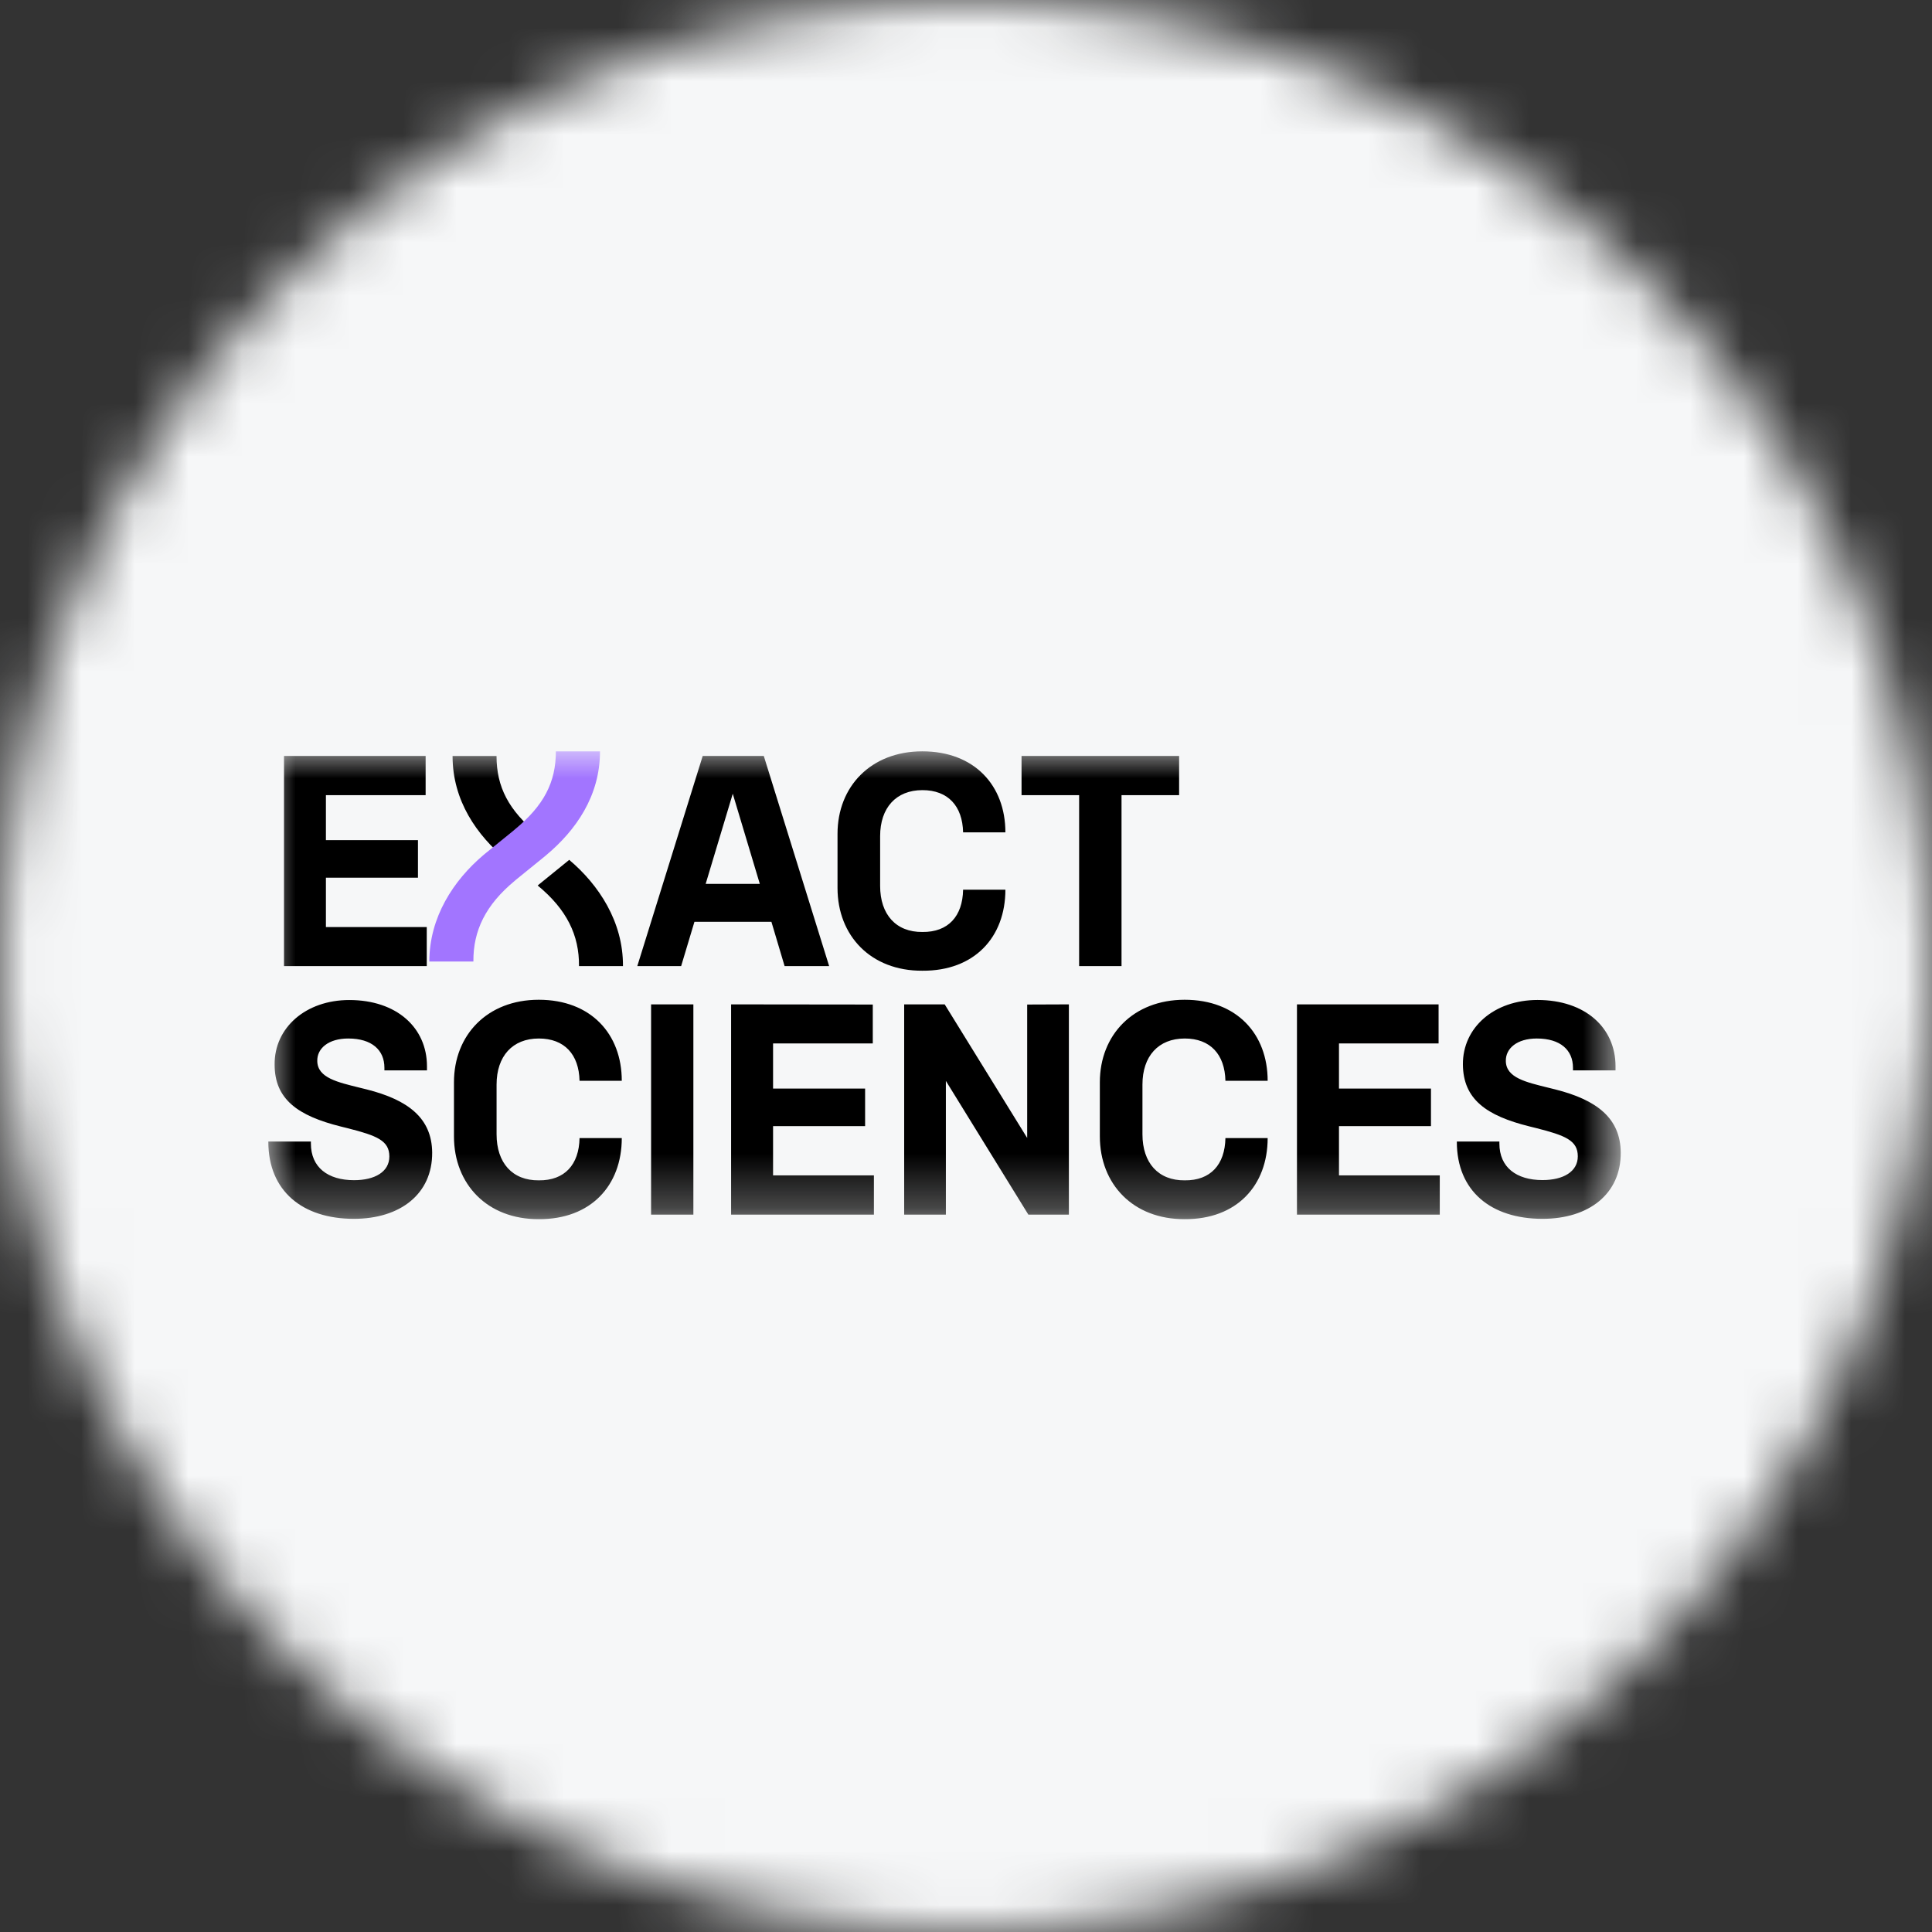 <svg width="36" height="36" viewBox="0 0 36 36" fill="none" xmlns="http://www.w3.org/2000/svg">
<rect x="0" y="0" width="36" height="36" fill="#333333" stroke="none"/>
<g clip-path="url(#clip0_1_69632)">
<mask id="mask0_1_69632" style="mask-type:luminance" maskUnits="userSpaceOnUse" x="0" y="0" width="36" height="36">
<path d="M36 18C36 8.059 27.941 0 18 0C8.059 0 0 8.059 0 18C0 27.941 8.059 36 18 36C27.941 36 36 27.941 36 18Z" fill="white"/>
</mask>
<g mask="url(#mask0_1_69632)">
<path d="M36 0H0V36H36V0Z" fill="#F6F7F8"/>
<mask id="mask1_1_69632" style="mask-type:luminance" maskUnits="userSpaceOnUse" x="5" y="14" width="26" height="9">
<path d="M30.2 14H5V22.716H30.2V14Z" fill="white"/>
</mask>
<g mask="url(#mask1_1_69632)">
<path d="M7.931 14.086V14.817H6.073V15.655H7.788V16.355H6.073V17.274H7.952V18.002H5.292V14.086H7.931ZM14.62 18.002H15.45L14.232 14.086H13.094L11.875 18.002H12.692L12.94 17.176H14.374L14.62 18.002ZM13.149 16.47L13.654 14.79L14.158 16.47H13.149ZM15.606 16.546V15.537C15.606 14.658 16.226 14 17.186 14C18.157 14 18.734 14.636 18.734 15.51H17.946C17.935 15.02 17.666 14.723 17.188 14.723C16.697 14.723 16.4 15.052 16.4 15.58V16.508C16.4 17.042 16.697 17.371 17.188 17.366C17.668 17.371 17.937 17.074 17.946 16.578H18.734C18.734 17.463 18.157 18.095 17.186 18.088C16.227 18.093 15.606 17.435 15.606 16.546ZM21.971 14.086V14.817H20.898V18.002H20.108V14.817H19.035V14.086H21.971ZM7.956 19.869V19.945H7.163V19.896C7.163 19.567 6.93 19.351 6.489 19.351C6.122 19.351 5.905 19.535 5.912 19.772C5.917 20.085 6.294 20.166 6.704 20.268L6.834 20.3C7.605 20.495 8.047 20.834 8.053 21.476C8.058 22.247 7.459 22.711 6.594 22.711C5.636 22.711 5 22.193 5 21.276V21.271H5.793V21.309C5.793 21.751 6.108 21.991 6.597 21.991C6.985 21.991 7.255 21.835 7.255 21.549C7.255 21.253 7.021 21.161 6.483 21.024L6.354 20.992C5.55 20.792 5.117 20.484 5.117 19.837C5.111 19.147 5.7 18.634 6.508 18.634C7.395 18.634 7.956 19.152 7.956 19.869ZM8.459 21.175V20.166C8.459 19.287 9.079 18.629 10.039 18.629C11.009 18.629 11.586 19.265 11.586 20.139H10.799C10.788 19.648 10.518 19.351 10.04 19.351C9.55 19.351 9.253 19.68 9.253 20.209V21.136C9.253 21.67 9.549 21.999 10.04 21.994C10.521 21.999 10.79 21.702 10.799 21.206H11.586C11.586 22.091 11.009 22.723 10.039 22.717C9.079 22.722 8.459 22.064 8.459 21.175ZM12.92 22.633H12.132V18.715H12.92V22.633ZM16.263 18.718V19.443H14.405V20.284H16.12V20.984H14.405V21.901H16.284V22.633H13.623V18.715L16.263 18.718ZM19.14 18.718V21.204L17.603 18.715H16.848V22.633H17.625V20.141L19.162 22.633H19.917V18.715L19.14 18.718ZM20.494 21.175V20.166C20.494 19.287 21.114 18.629 22.074 18.629C23.044 18.629 23.621 19.265 23.621 20.139H22.834C22.823 19.648 22.553 19.351 22.076 19.351C21.585 19.351 21.288 19.68 21.288 20.209V21.136C21.288 21.67 21.584 21.999 22.076 21.994C22.556 21.999 22.825 21.702 22.834 21.206H23.621C23.621 22.091 23.044 22.723 22.074 22.717C21.114 22.722 20.494 22.064 20.494 21.175ZM26.806 18.715V19.443H24.95V20.284H26.664V20.984H24.95V21.901H26.828V22.633H24.167V18.715H26.806ZM30.103 19.869V19.945H29.31V19.896C29.31 19.567 29.077 19.351 28.636 19.351C28.269 19.351 28.053 19.535 28.059 19.772C28.064 20.085 28.442 20.166 28.852 20.268L28.981 20.3C29.753 20.495 30.195 20.834 30.2 21.476C30.205 22.247 29.607 22.711 28.742 22.711C27.782 22.711 27.146 22.193 27.146 21.276V21.271H27.939V21.309C27.939 21.751 28.256 21.989 28.742 21.989C29.13 21.989 29.4 21.832 29.4 21.546C29.4 21.25 29.166 21.158 28.628 21.021L28.499 20.989C27.695 20.79 27.264 20.482 27.259 19.835C27.254 19.145 27.842 18.633 28.65 18.633C29.542 18.634 30.103 19.152 30.103 19.869ZM9.473 15.99L9.436 16.022C8.884 15.56 8.433 14.922 8.433 14.087H9.252C9.252 14.666 9.478 15.098 10.021 15.545L9.996 15.566L9.473 15.99ZM10.606 16.022C10.595 16.031 10.585 16.041 10.574 16.049L10.049 16.475C10.038 16.483 10.029 16.492 10.019 16.5C10.56 16.946 10.794 17.424 10.789 18.002H11.608C11.614 17.174 11.155 16.485 10.606 16.022Z" fill="black"/>
<path d="M10.358 14C10.358 14.579 10.133 15.011 9.59 15.458L9.566 15.479L9.041 15.905L9.003 15.937C8.454 16.403 8 17.088 8 17.916H8.821C8.816 17.339 9.051 16.861 9.59 16.414C9.599 16.406 9.609 16.397 9.619 16.389L10.144 15.963C10.155 15.955 10.166 15.945 10.176 15.936C10.728 15.474 11.18 14.836 11.18 14.001H10.363L10.358 14Z" fill="#A275FF"/>
</g>
</g>
</g>
<defs>
<clipPath id="clip0_1_69632">
<rect width="36" height="36" fill="white"/>
</clipPath>
</defs>
</svg>
